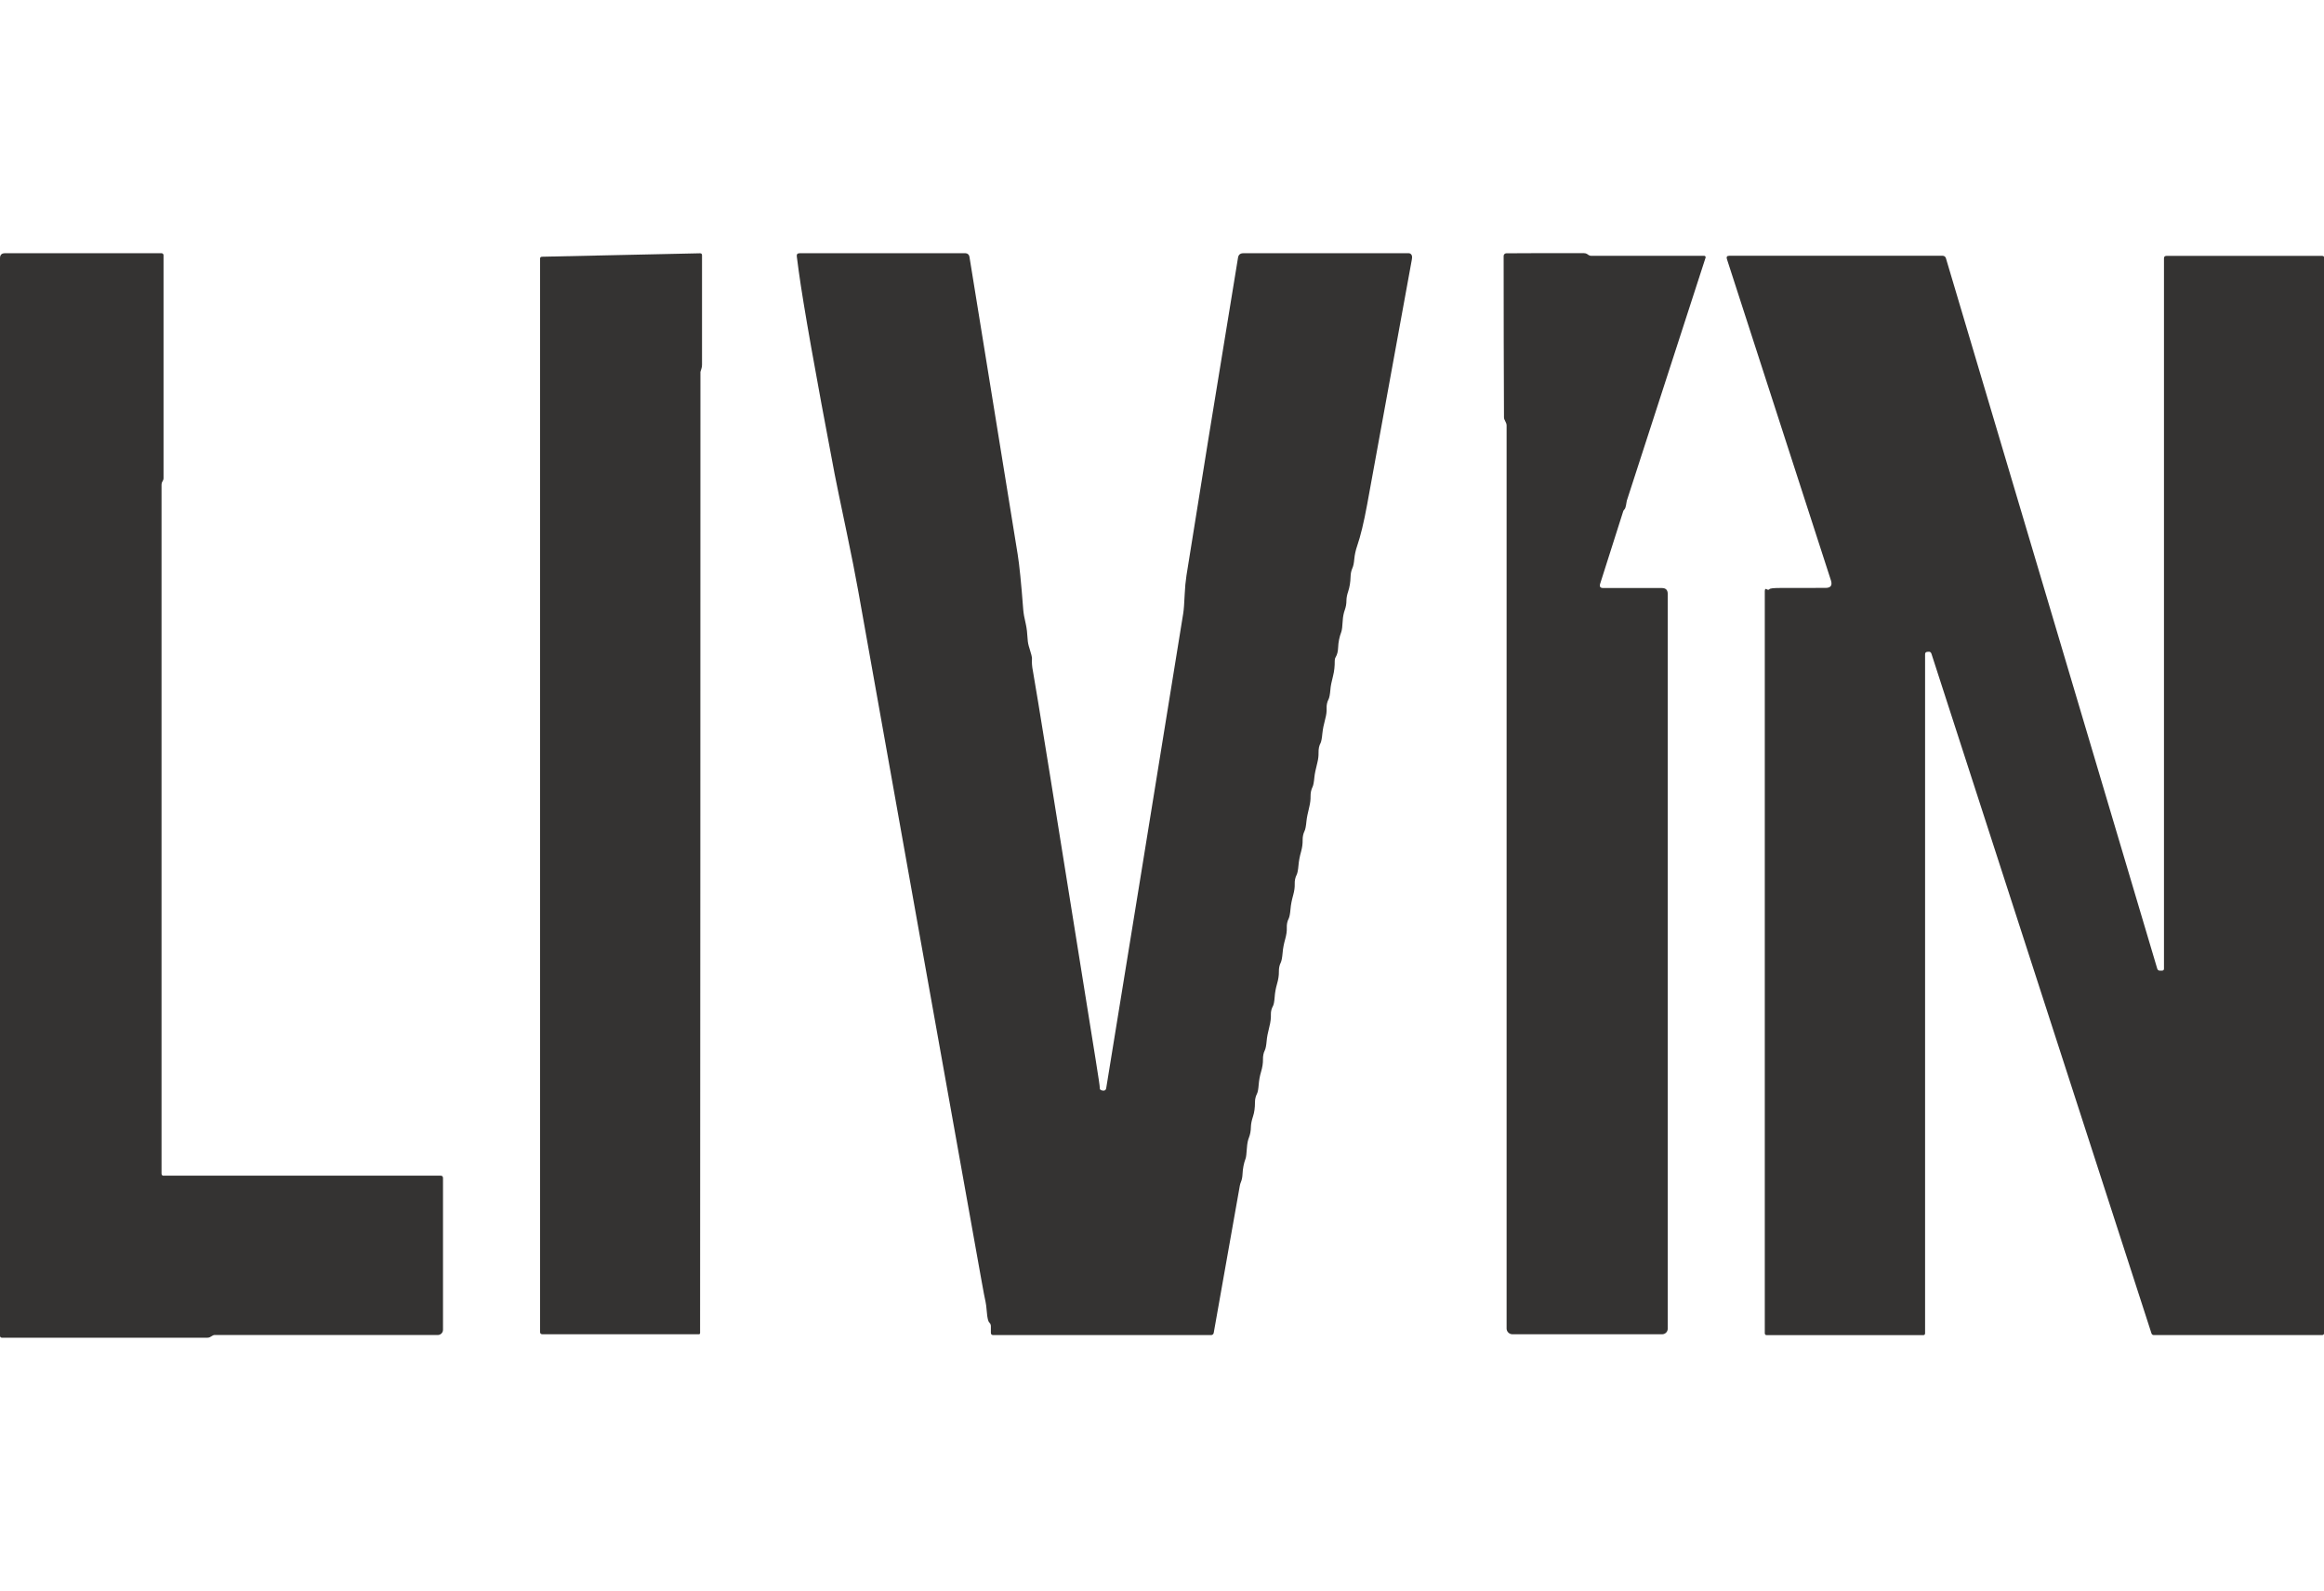 <?xml version="1.0" encoding="UTF-8"?><svg id="Layer_1" xmlns="http://www.w3.org/2000/svg" viewBox="0 0 337.37 231.02"><defs><style>.cls-1{fill:#343332;}</style></defs><path class="cls-1" d="M23.77,170.72h40.19c.24,0,.35.12.35.35v22.03c0,.42-.34.76-.76.76-4.66,0-15.47,0-32.43,0-.11,0-.28.08-.51.23-.15.11-.33.16-.52.16H.29c-.19,0-.29-.1-.29-.29V37.49c0-.48.24-.72.72-.72h22.73c.16,0,.29.13.29.29v32.43c0,.12-.05.25-.14.39-.1.15-.15.31-.15.49v100.04c0,.21.11.32.32.32Z"/><path class="cls-1" d="M101.68,53.99c0,46.48-.02,93.01-.05,139.59,0,.1-.08.17-.17.17h-22.72c-.22,0-.34-.11-.34-.34V37.56c0-.18.09-.27.28-.28l22.94-.5c.19,0,.29.09.29.28v15.92c0,.2-.03.4-.1.6-.08.25-.13.39-.13.42Z"/><path class="cls-1" d="M143.62,192.08c-.17-.2-.3-.71-.36-1.53-.07-.79-.13-1.29-.19-1.52-.09-.36-.3-1.46-.63-3.31-6.27-34.97-12.21-68.25-17.84-99.84-.42-2.34-.98-5.18-1.68-8.53-.99-4.7-1.57-7.54-1.76-8.53-2.79-14.67-4.53-24.49-5.21-29.45l-.28-2.13c-.04-.31.09-.47.41-.47h24.07c.29,0,.54.21.58.5.79,4.86,3.13,19.28,7.01,43.26.24,1.48.51,4.14.8,7.98.04.52.16,1.23.38,2.14.13.57.21,1.29.26,2.17.02.42.11.87.27,1.34.25.78.37,1.27.36,1.49-.04.52,0,1.13.14,1.81.37,1.96,3.4,20.74,9.09,56.33.42,2.63.63,4.02.61,4.16-.02.2.08.33.27.38.39.11.62,0,.67-.34,3.13-19.21,6.86-42.19,11.18-68.94.08-.5.15-1.42.21-2.76.04-.97.13-1.88.26-2.74,1.74-10.98,4.23-26.36,7.48-46.13.07-.44.33-.65.78-.65h24.02c.21,0,.39.16.45.39.03.13.03.31-.02.55-3.7,20.34-5.86,32.19-6.48,35.53-.48,2.62-.97,4.63-1.45,6.02-.22.64-.36,1.28-.42,1.91-.05.59-.14,1.03-.27,1.31-.17.38-.26.8-.27,1.27-.02.8-.14,1.5-.34,2.11-.17.5-.26.95-.26,1.33,0,.49-.08.94-.23,1.35-.18.5-.28,1.03-.31,1.59-.04.81-.11,1.36-.21,1.64-.27.71-.43,1.47-.46,2.3-.02.54-.14.99-.35,1.35-.1.16-.14.34-.14.53.01.79-.07,1.52-.24,2.19-.22.85-.36,1.52-.39,2.02-.06.69-.15,1.16-.27,1.39-.21.39-.3.84-.28,1.33.02.44-.04.94-.19,1.48-.22.83-.36,1.52-.42,2.1-.07.75-.16,1.23-.27,1.44-.21.39-.3.85-.29,1.38.01.46-.04.95-.17,1.45-.25.98-.39,1.68-.43,2.1-.07.75-.16,1.23-.27,1.44-.2.4-.3.86-.29,1.38.01.46-.05.95-.17,1.45-.24.98-.38,1.68-.42,2.1-.07.74-.16,1.22-.27,1.44-.2.4-.3.86-.29,1.38.01.49-.06,1.02-.21,1.58-.21.74-.34,1.42-.39,2.03-.06.7-.15,1.16-.27,1.4-.2.39-.3.84-.28,1.34.02.48-.06,1.01-.22,1.6-.21.74-.34,1.42-.39,2.03-.06.7-.15,1.16-.27,1.4-.2.38-.29.82-.27,1.34.02.47-.06,1.01-.23,1.62-.2.71-.33,1.38-.38,2.03-.06.69-.15,1.15-.27,1.39-.19.38-.28.82-.27,1.34.01.52-.08,1.11-.27,1.76-.18.63-.3,1.26-.34,1.89-.05.66-.13,1.09-.24,1.3-.22.39-.32.8-.31,1.23.02.54-.05,1.13-.22,1.78-.22.86-.35,1.54-.39,2.03-.06.7-.15,1.16-.27,1.4-.19.38-.28.82-.27,1.34.01.53-.08,1.12-.27,1.76-.19.63-.3,1.26-.35,1.89-.05.64-.13,1.08-.24,1.3-.2.39-.3.8-.3,1.24,0,.8-.09,1.49-.28,2.06-.2.6-.3,1.1-.31,1.51-.01.61-.11,1.13-.28,1.56-.16.39-.26.89-.3,1.5-.06.86-.12,1.38-.19,1.55-.27.71-.41,1.47-.45,2.29-.02.44-.1.82-.23,1.13-.07.17-.13.35-.16.53l-3.79,21.38c-.03.19-.19.32-.38.32h-31.62c-.23,0-.35-.11-.35-.34v-.94c0-.19-.06-.36-.19-.51Z"/><path class="cls-1" d="M235.64,74.24l-3.35,10.53c-.13.41.02.62.45.62h8.51c.57,0,.85.28.85.85v106.71c0,.44-.36.8-.8.8h-21.75c-.46,0-.84-.38-.84-.84V61.79c0-.49-.38-.75-.38-1.19-.03-6.71-.05-14.51-.05-23.43,0-.22.18-.39.39-.39,2.8-.02,6.55-.03,11.25-.02.18,0,.33.04.45.11.06.03.13.08.19.13.13.1.27.15.43.15h16.42c.11,0,.19.09.19.19,0,.02,0,.04,0,.06-5.81,17.97-9.63,29.74-11.44,35.31-.02.05-.06.28-.12.68-.05.29-.13.49-.24.6-.07.07-.13.15-.16.25Z"/><path class="cls-1" d="M256.85,85.56c.1-.12.62-.18,1.55-.18,2.86,0,5.07,0,6.62-.01.74,0,1-.36.78-1.07l-15.11-46.69c-.1-.31.02-.47.35-.47h30.98c.21,0,.4.14.46.34l30.68,103.18c.06.19.19.29.39.29h.29c.2,0,.3-.1.3-.29V37.51c0-.24.12-.35.36-.35h22.61c.19,0,.28.09.28.28v156.11c0,.22-.11.32-.32.32h-24.39c-.19,0-.31-.09-.36-.26l-31.94-98.69c-.07-.2-.2-.3-.42-.28l-.2.02c-.2.02-.3.14-.3.34v98.6c0,.19-.09.28-.28.28h-22.69c-.2,0-.3-.1-.3-.3v-107.73c0-.31.1-.4.3-.27.05.03.1.05.17.06.08.01.15-.02.2-.07Z"/></svg>